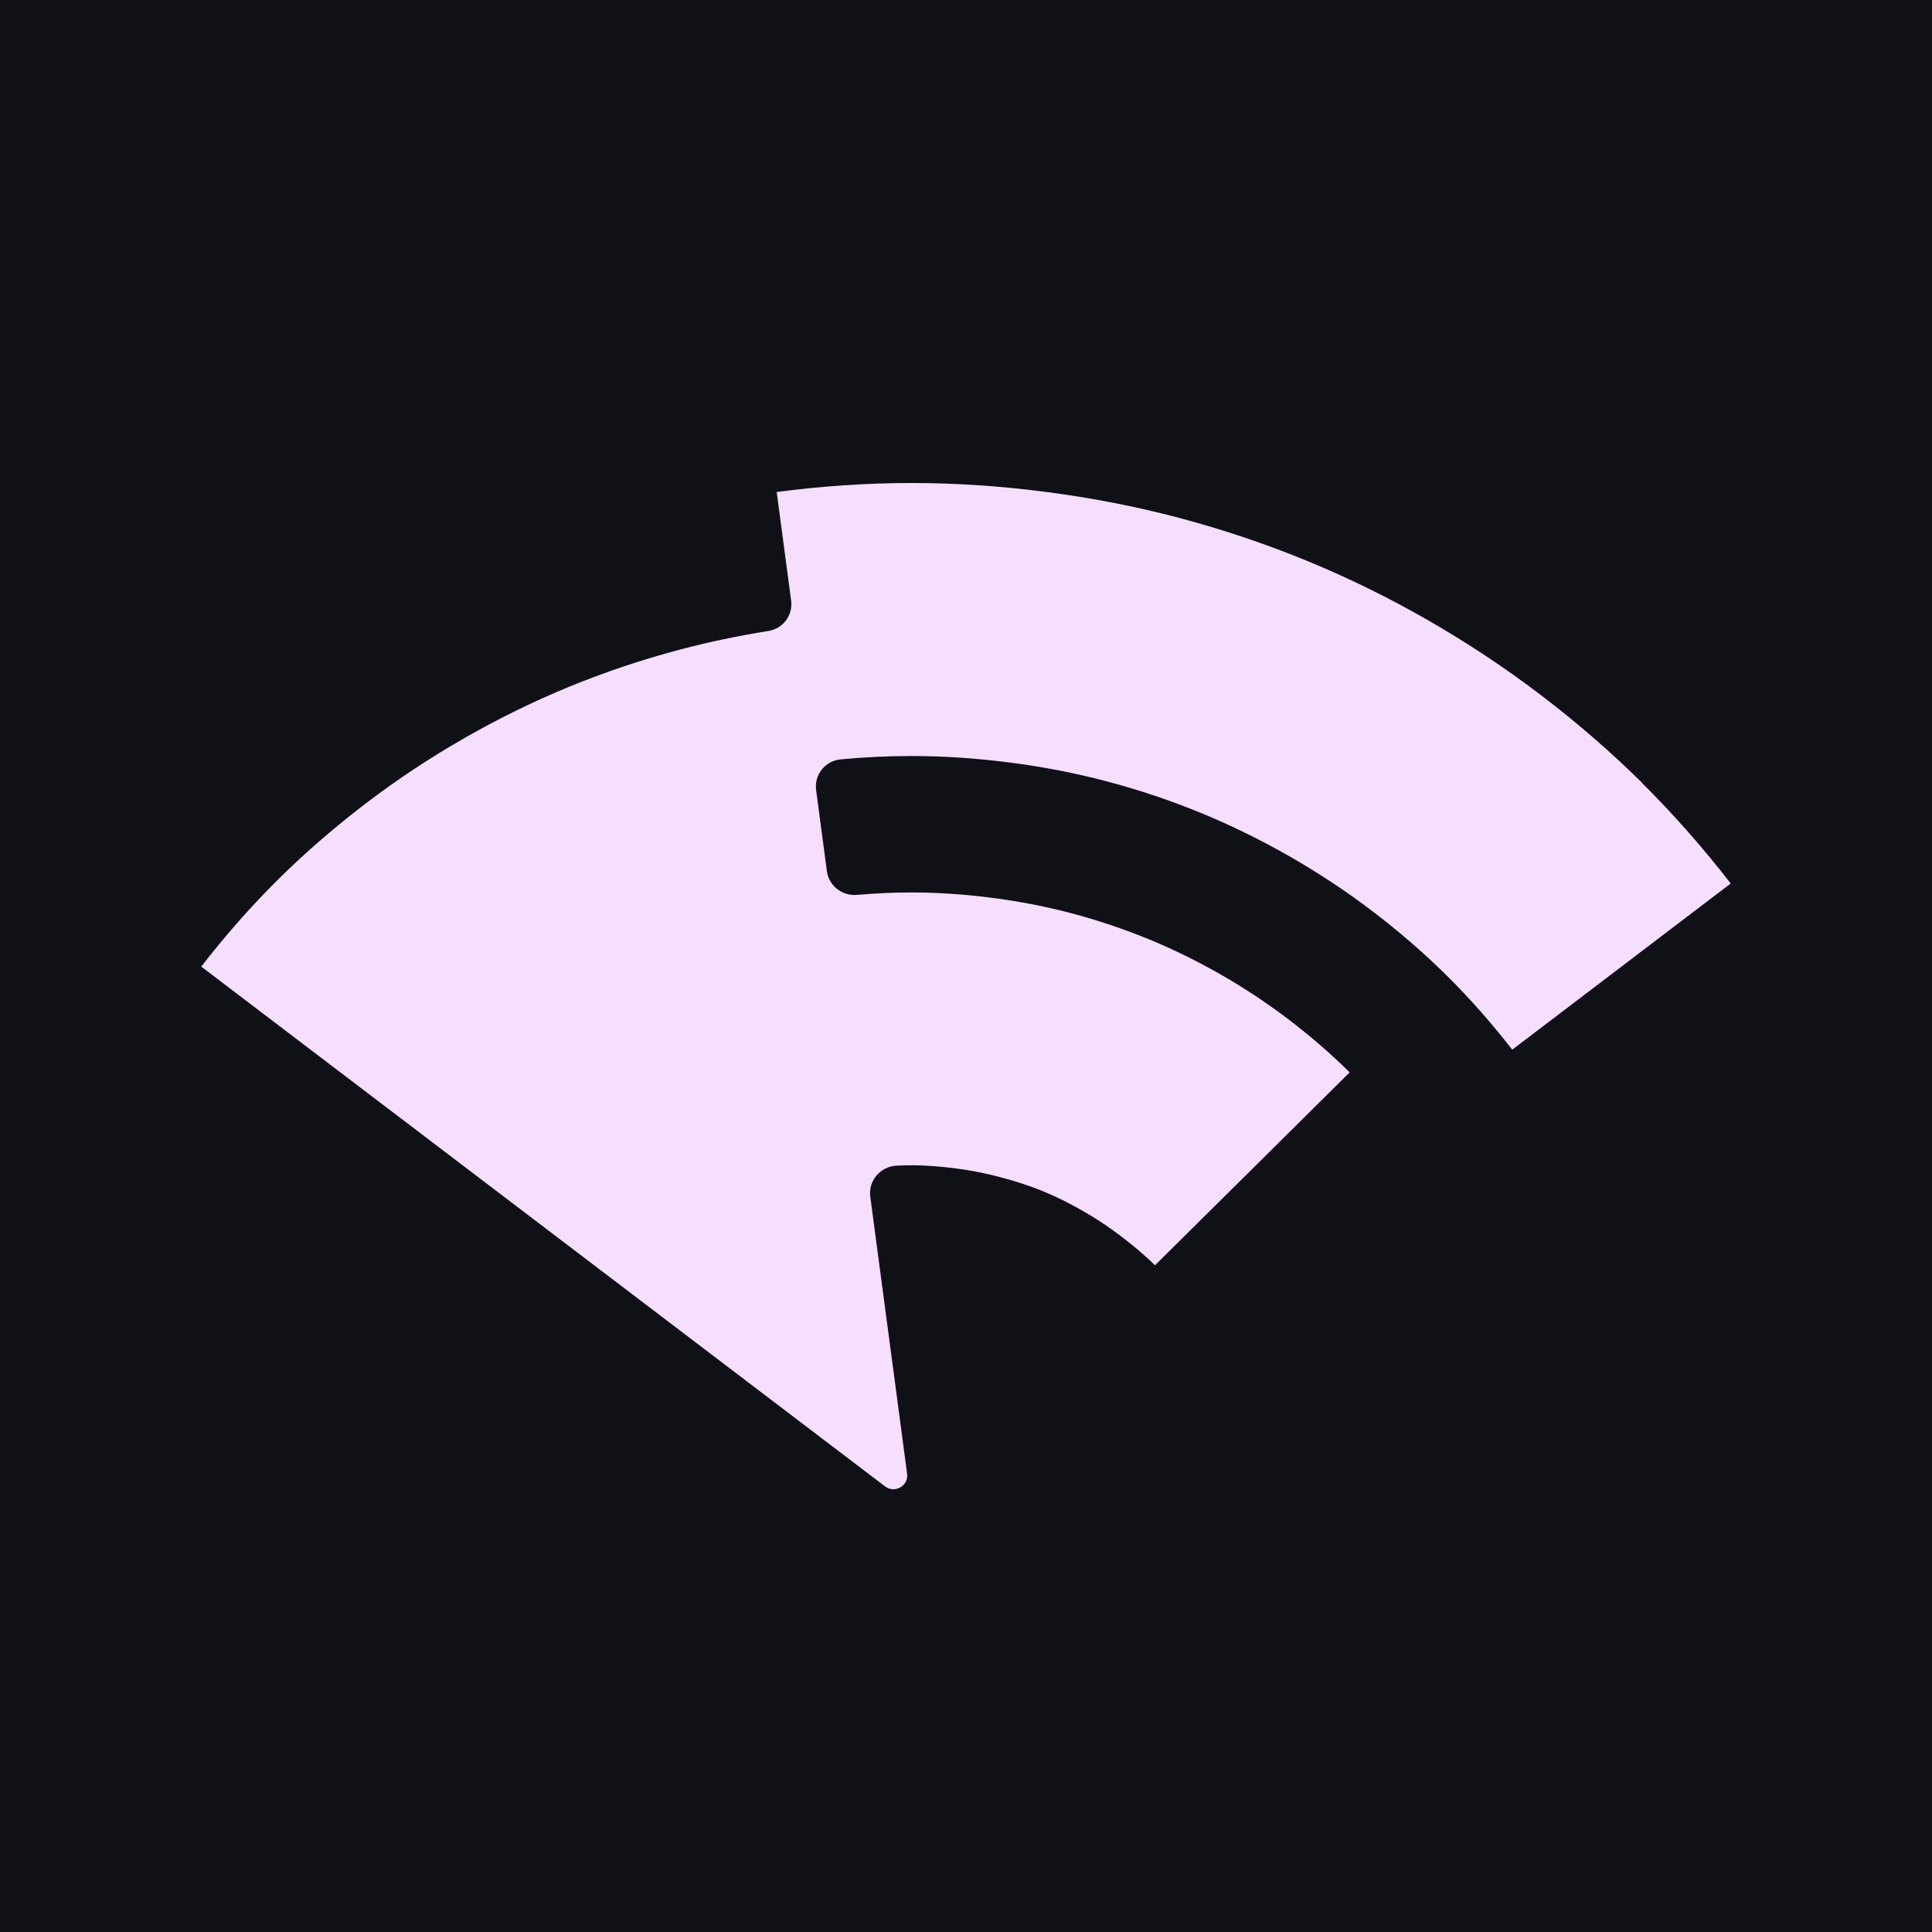 <svg xmlns="http://www.w3.org/2000/svg" version="1.1" xmlns:xlink="http://www.w3.org/1999/xlink" xmlns:svgjs="http://svgjs.dev/svgjs" width="48" height="48"><svg width="48" height="48" viewBox="0 0 48 48" fill="none" xmlns="http://www.w3.org/2000/svg">
<rect width="48" height="48" fill="#101017"></rect>
<path d="M40.795 19.447C40.004 18.664 39.157 17.934 38.268 17.258C37.383 16.584 36.449 15.968 35.478 15.409C34.513 14.855 33.51 14.36 32.469 13.933C31.441 13.511 30.38 13.154 29.289 12.865C28.218 12.582 27.117 12.368 25.995 12.223C24.899 12.08 23.782 12 22.646 12C21.511 12 20.393 12.08 19.297 12.223L19.655 14.924C19.703 15.286 19.453 15.619 19.089 15.677C18.343 15.795 17.608 15.95 16.888 16.14C15.943 16.39 15.023 16.7 14.131 17.066C13.23 17.437 12.361 17.866 11.524 18.346C10.682 18.828 9.874 19.363 9.105 19.948C8.335 20.534 7.602 21.165 6.915 21.845C6.229 22.525 5.591 23.252 5 24.015L21.989 36.929C22.23 37.113 22.576 36.915 22.537 36.615L21.622 29.732C21.569 29.337 21.869 28.983 22.271 28.961C22.395 28.954 22.519 28.951 22.645 28.951C23.024 28.951 23.394 28.984 23.761 29.031C24.135 29.079 24.5 29.153 24.857 29.248C25.22 29.345 25.577 29.457 25.919 29.598C26.265 29.74 26.598 29.909 26.919 30.094C27.243 30.279 27.552 30.486 27.848 30.712C28.145 30.937 28.431 31.175 28.695 31.436L29.904 30.238L31.114 29.04L32.323 27.841L33.532 26.643C33.058 26.173 32.549 25.735 32.016 25.329C31.485 24.924 30.925 24.554 30.342 24.219C29.763 23.888 29.161 23.589 28.537 23.333C27.921 23.081 27.283 22.866 26.629 22.692C25.986 22.522 25.326 22.394 24.652 22.307C23.994 22.221 23.324 22.173 22.642 22.173C22.187 22.173 21.738 22.195 21.294 22.233C20.925 22.267 20.593 22.009 20.544 21.645L20.276 19.627C20.226 19.25 20.501 18.903 20.883 18.867C21.462 18.812 22.048 18.783 22.641 18.783C23.473 18.783 24.292 18.842 25.097 18.946C25.92 19.052 26.726 19.208 27.513 19.417C28.312 19.628 29.091 19.891 29.846 20.201C30.607 20.514 31.344 20.878 32.051 21.283C32.764 21.692 33.447 22.143 34.097 22.638C34.749 23.134 35.37 23.669 35.95 24.244C36.53 24.819 37.07 25.434 37.571 26.079L38.928 25.047L40.285 24.015L41.643 22.982L43 21.95C42.316 21.07 41.581 20.231 40.79 19.447H40.795Z" fill="#F6DEFF"></path>
</svg><style>@media (prefers-color-scheme: light) { :root { filter: none; } }
@media (prefers-color-scheme: dark) { :root { filter: none; } }
</style></svg>